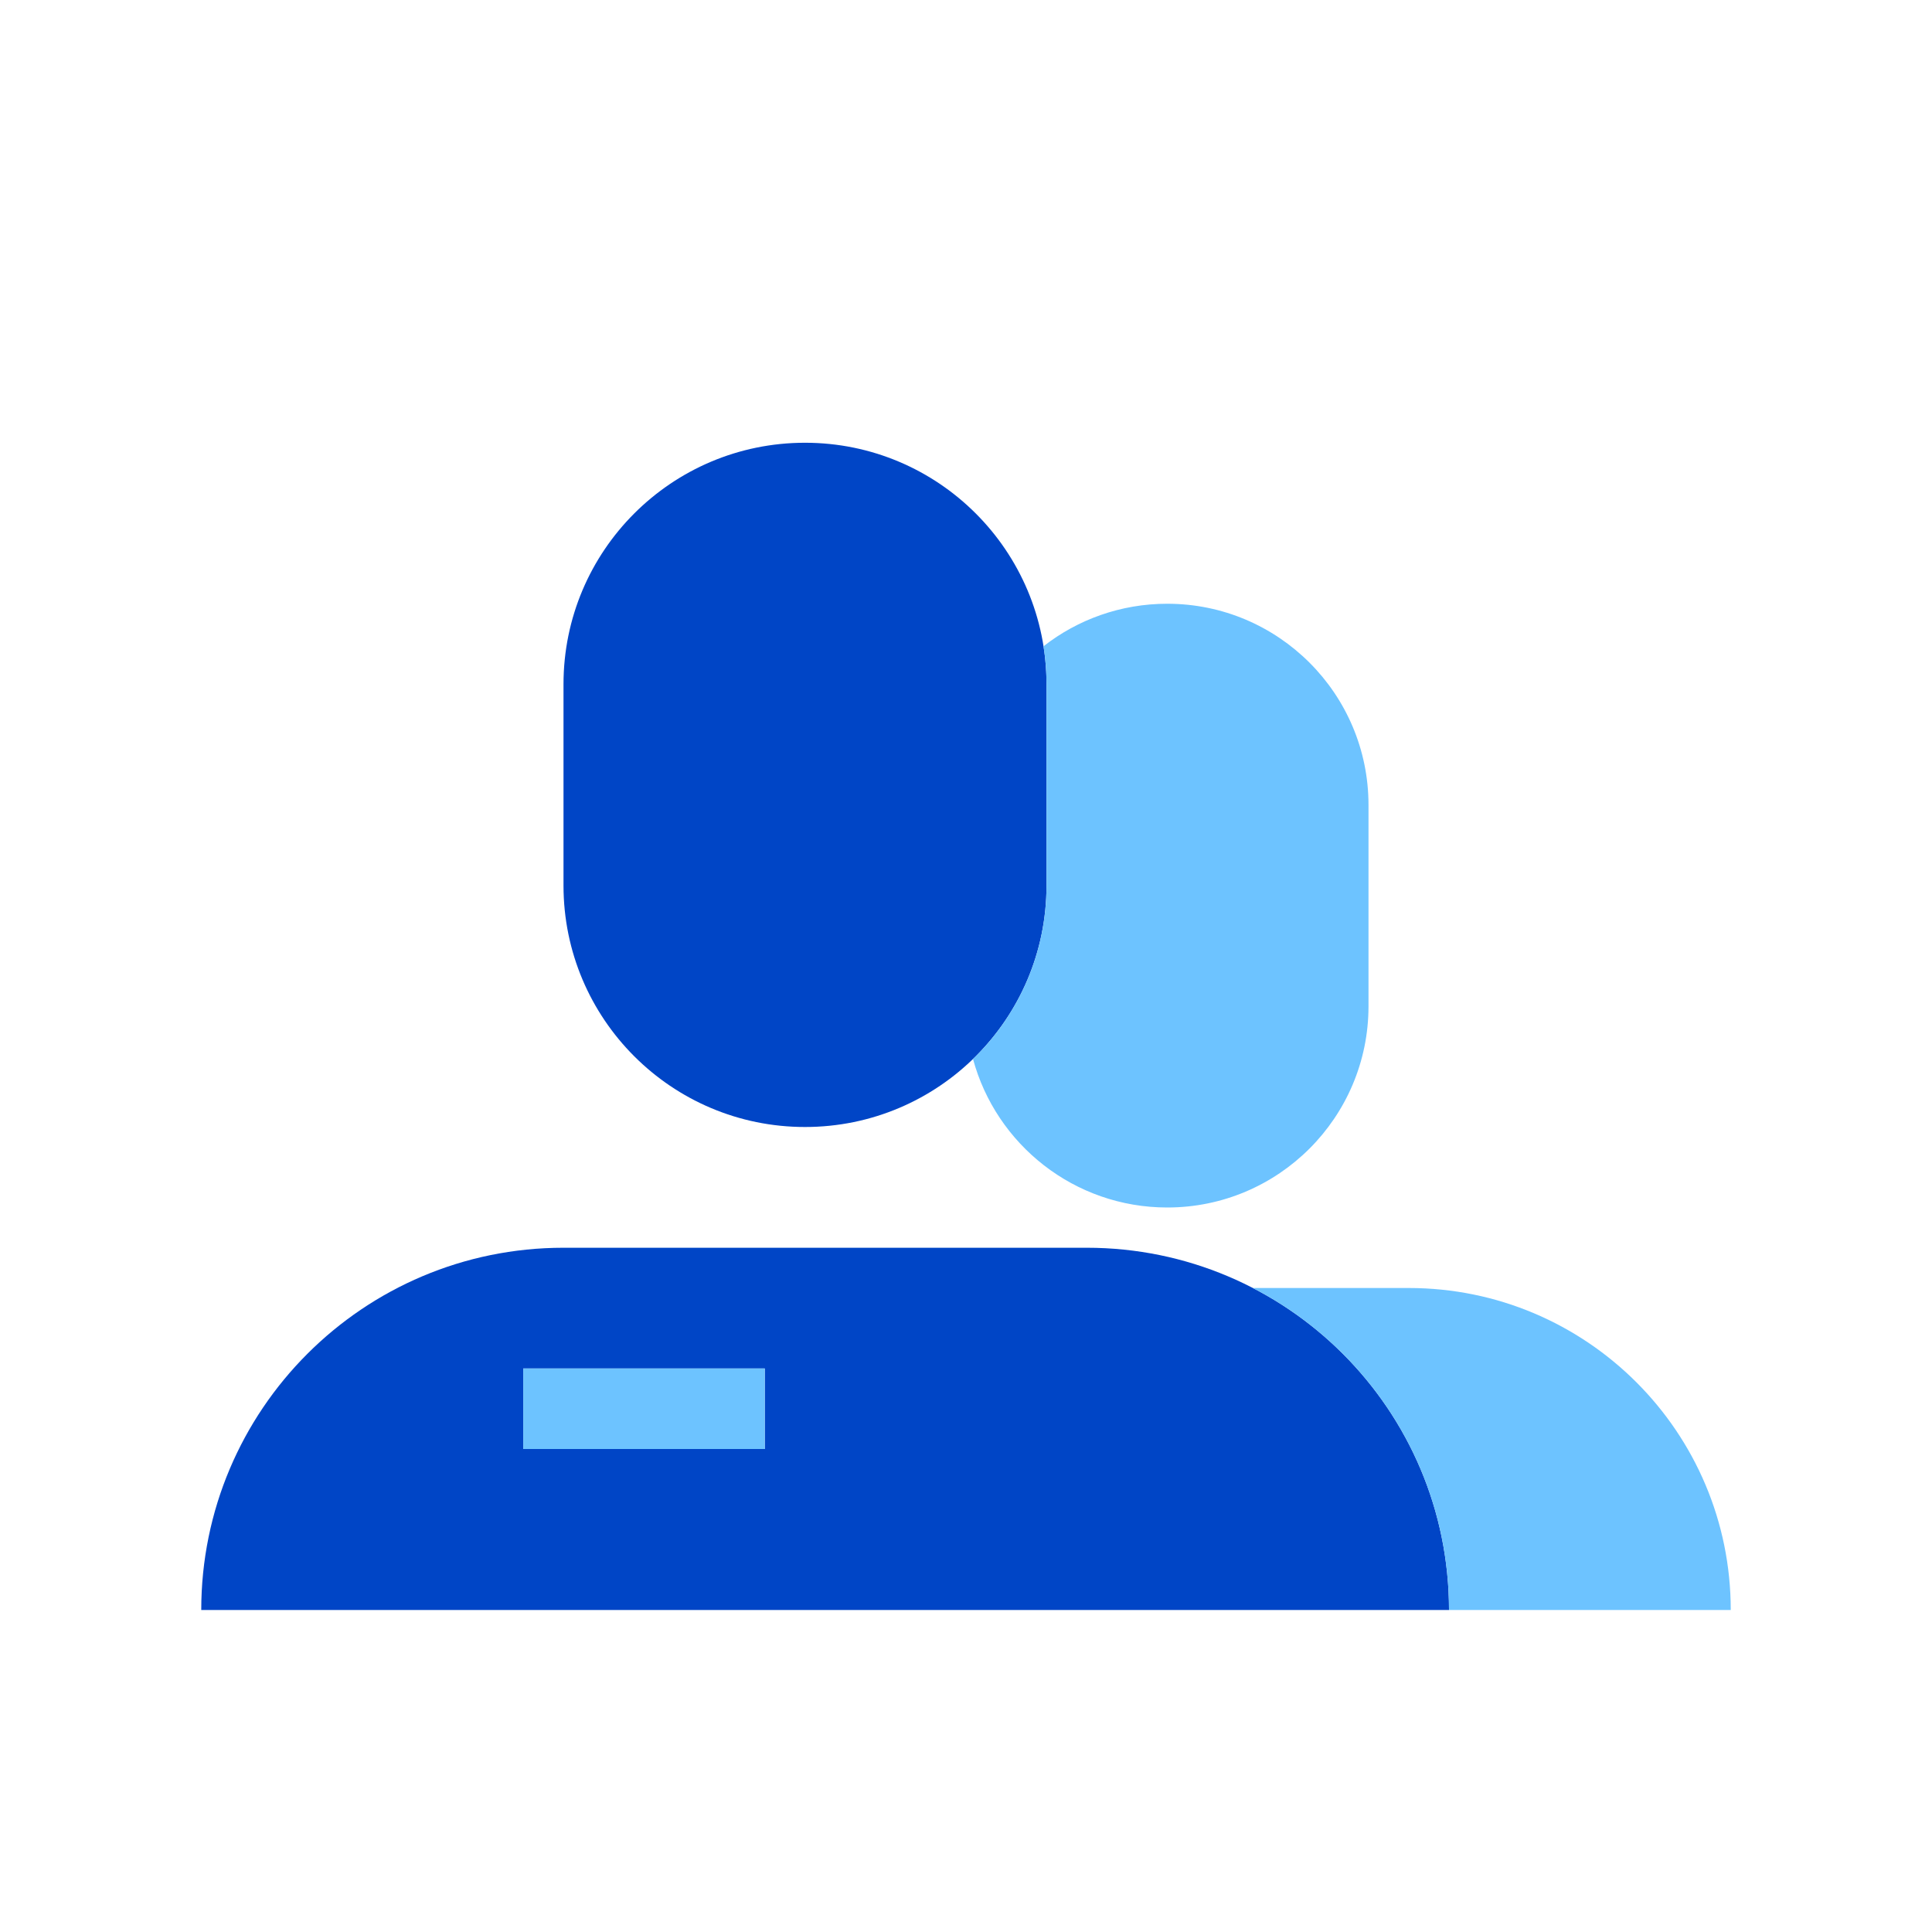 <svg width="48" height="48" viewBox="0 0 48 48" fill="none" xmlns="http://www.w3.org/2000/svg">
<path d="M14 17C14 13.686 16.686 11 20 11C23.314 11 26 13.686 26 17V22C26 25.314 23.314 28 20 28C16.686 28 14 25.314 14 22V17Z" fill="#0045C6"/>
<path fill-rule="evenodd" clip-rule="evenodd" d="M5 40C5 35.029 9.029 31 14 31H27C31.971 31 36 35.029 36 40H5ZM19 34H13V36H19V34Z" fill="#0045C6"/>
<path d="M26 22C26 23.692 25.3 25.22 24.174 26.311C24.749 28.436 26.692 30 29 30C31.761 30 34 27.761 34 25V20C34 17.239 31.761 15 29 15C27.841 15 26.774 15.394 25.926 16.056C25.975 16.364 26 16.679 26 17V22Z" fill="#6DC3FF"/>
<path d="M43 40H36C36 36.517 34.022 33.496 31.127 32H35C39.418 32 43 35.582 43 40Z" fill="#6DC3FF"/>
<path d="M19 34H13V36H19V34Z" fill="#6DC3FF"/>
</svg>
